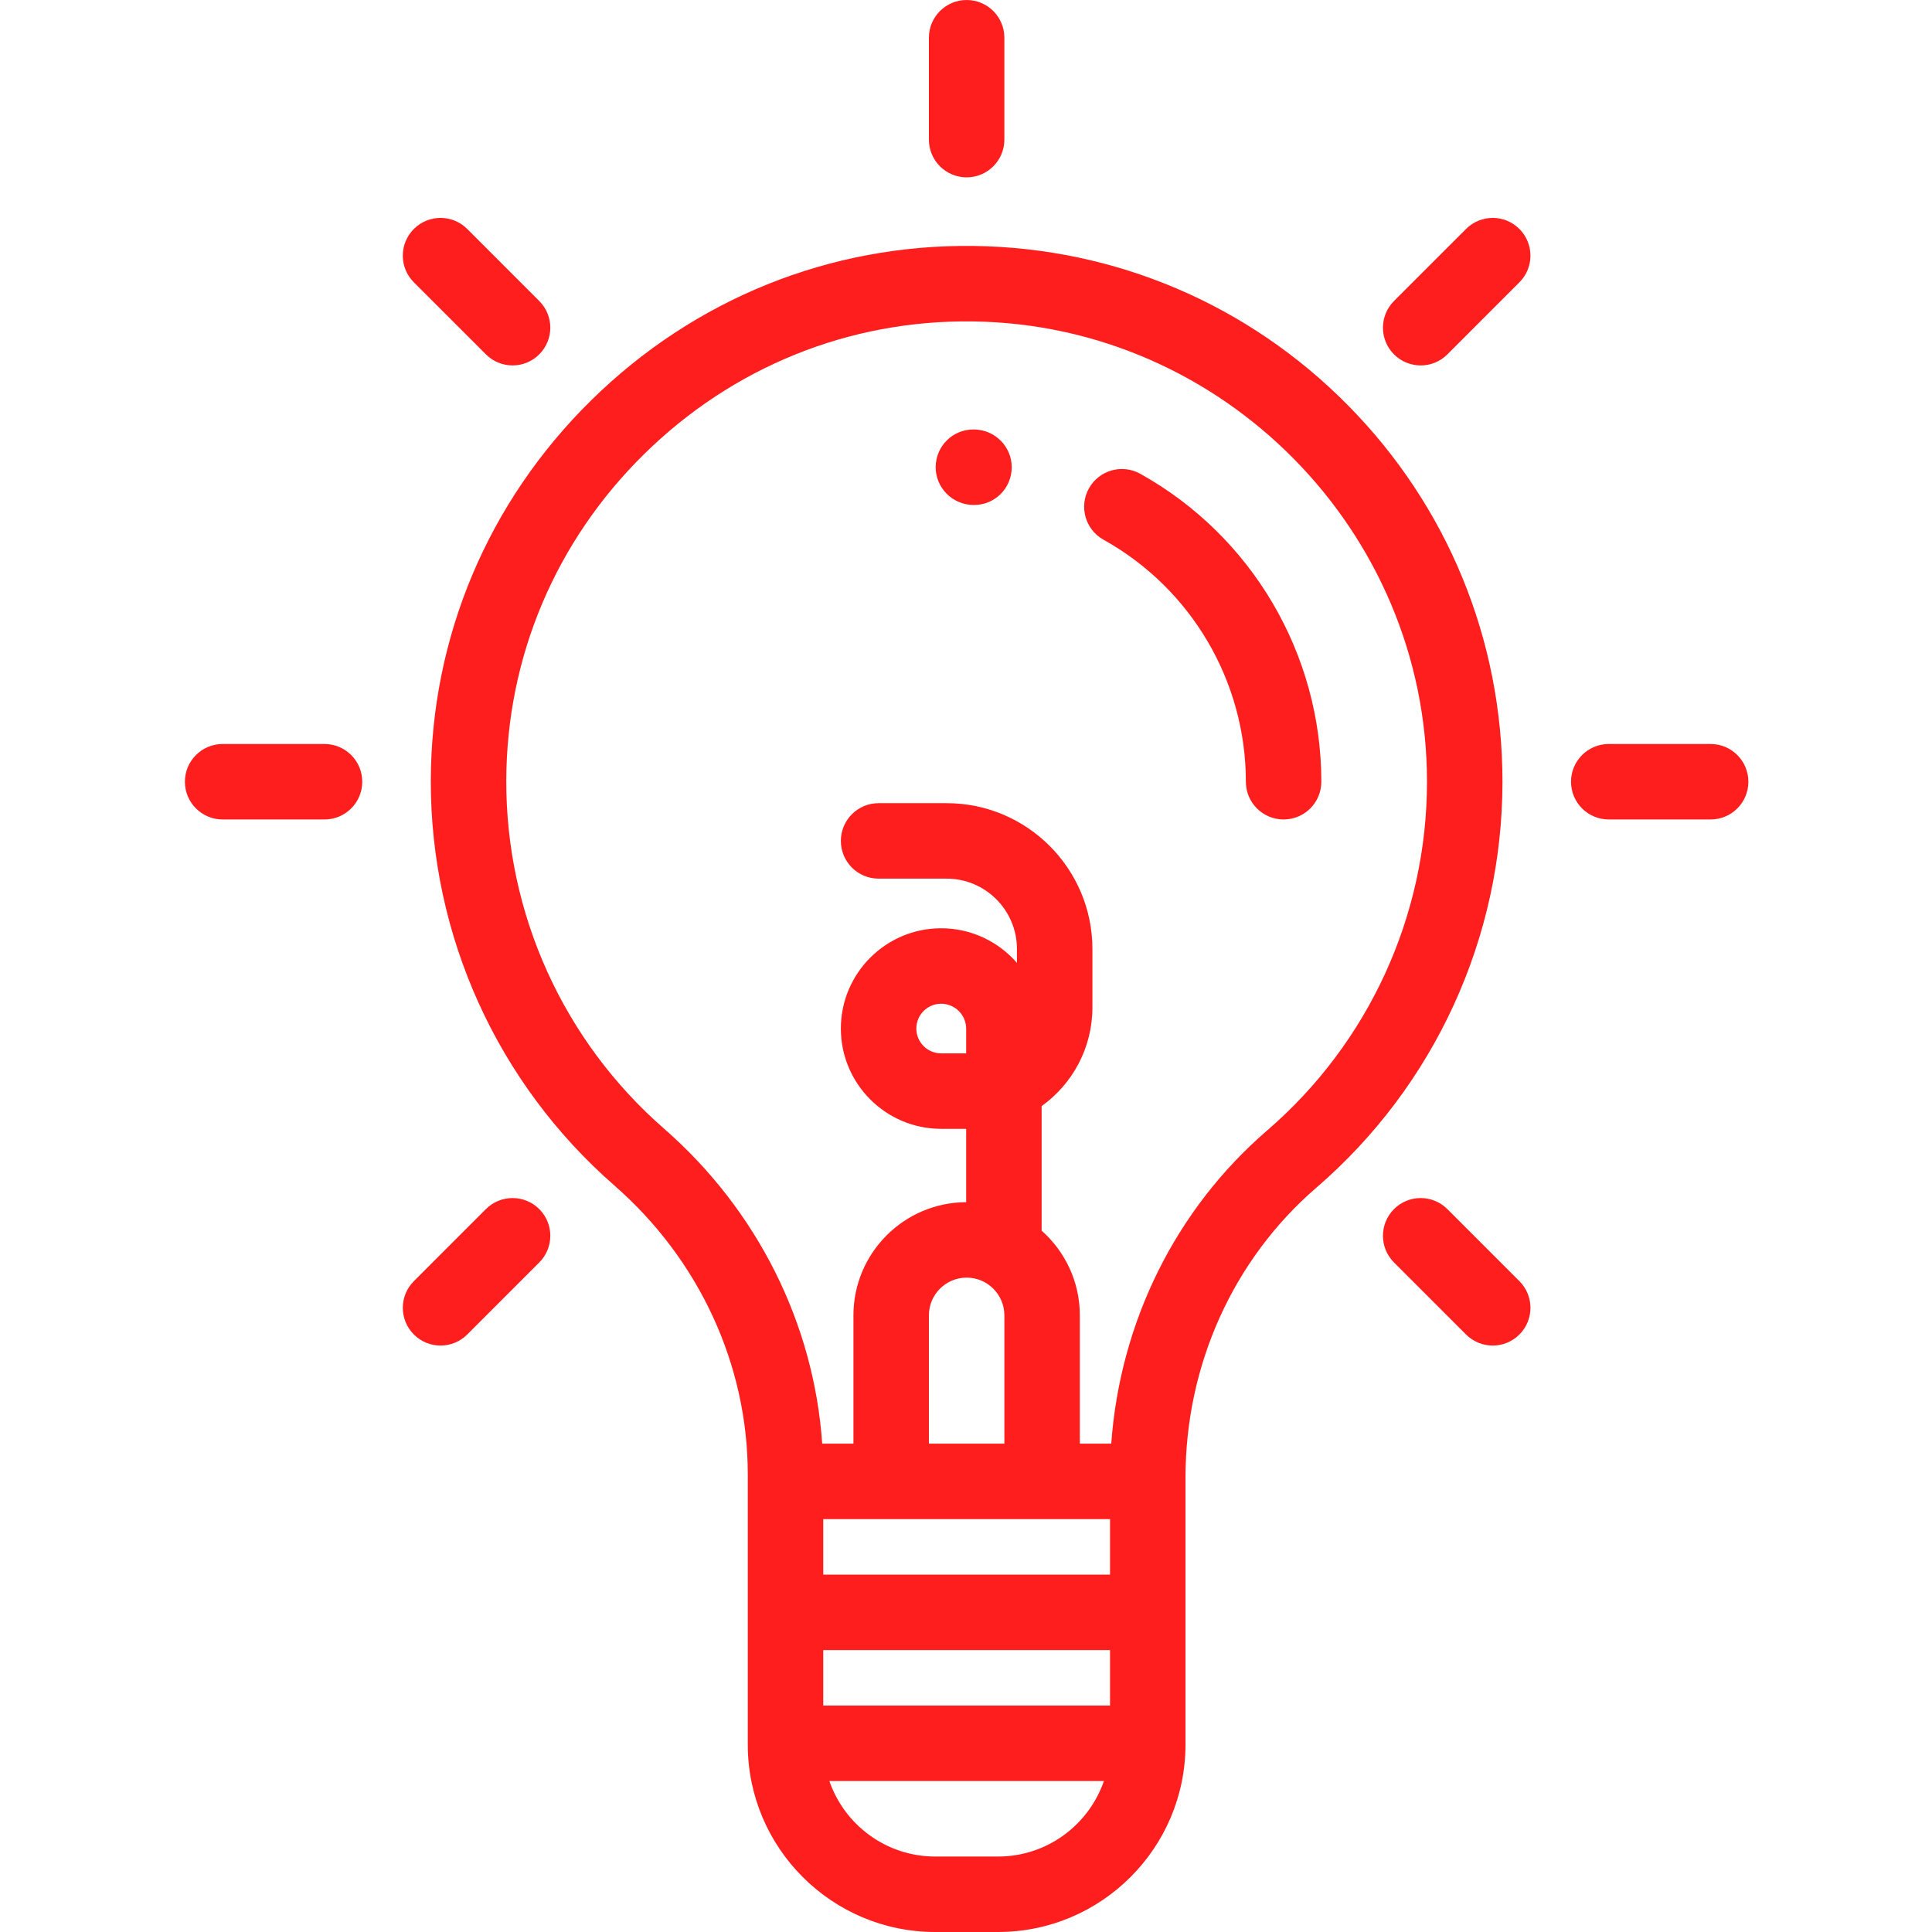 <?xml version="1.0" encoding="UTF-8"?> <svg xmlns="http://www.w3.org/2000/svg" width="128" height="128" viewBox="0 0 128 128" fill="none"> <path d="M89.298 26.845C82.698 20.163 73.895 16.417 64.512 16.295C54.993 16.171 45.994 19.804 39.167 26.522C32.344 33.237 28.57 42.173 28.542 51.684C28.512 61.977 32.944 71.766 40.703 78.541C46.32 83.445 49.542 90.42 49.542 97.674V115.583C49.542 122.43 55.112 128 61.959 128H66.126C72.972 128 78.542 122.43 78.542 115.583V97.903C78.542 90.442 81.702 83.438 87.213 78.686C95.048 71.931 99.542 62.128 99.542 51.792C99.542 42.392 95.904 33.531 89.298 26.845ZM64.011 69.788H62.352C61.446 69.788 60.709 69.051 60.709 68.143C60.709 67.237 61.446 66.5 62.352 66.5C63.267 66.5 64.011 67.244 64.011 68.158V69.788ZM64.042 84.646C65.421 84.646 66.542 85.767 66.542 87.146V95.646H61.542V87.146C61.542 85.767 62.663 84.646 64.042 84.646ZM73.542 100.646V104.323H54.542V100.646H73.542ZM54.542 109.323H73.542V113H54.542V109.323ZM66.125 123H61.959C58.715 123 55.953 120.906 54.948 118H73.136C72.131 120.906 69.369 123 66.125 123ZM83.948 74.9C77.897 80.118 74.206 87.582 73.623 95.646H71.542V87.146C71.542 84.914 70.561 82.908 69.009 81.533C69.009 81.522 69.011 81.512 69.011 81.5V73.283C71.047 71.822 72.375 69.435 72.375 66.744V62.872C72.375 57.546 68.042 53.212 62.715 53.212H58.209C56.828 53.212 55.709 54.331 55.709 55.712C55.709 57.093 56.828 58.212 58.209 58.212H62.715C65.285 58.212 67.375 60.303 67.375 62.872V63.792C66.153 62.389 64.355 61.5 62.352 61.5C58.689 61.5 55.709 64.48 55.709 68.144C55.709 71.808 58.689 74.788 62.352 74.788H64.011V79.647C59.89 79.664 56.542 83.021 56.542 87.146V95.646H54.473C53.925 87.688 50.174 80.172 43.992 74.774C37.324 68.954 33.516 60.543 33.542 51.699C33.566 43.533 36.809 35.857 42.675 30.086C48.543 24.31 56.269 21.187 64.446 21.295C81.041 21.51 94.542 35.191 94.542 51.792C94.542 60.673 90.681 69.095 83.948 74.9Z" fill="#FF1E1E"></path> <path d="M64.547 28.455H64.508C63.13 28.441 62.008 29.546 61.991 30.926C61.976 32.306 63.094 33.439 64.475 33.455H64.513H64.543C65.909 33.455 67.014 32.355 67.029 30.984C67.046 29.603 65.928 28.472 64.547 28.455Z" fill="#FF1E1E"></path> <path d="M75.544 31.389C74.337 30.717 72.814 31.151 72.143 32.358C71.472 33.564 71.904 35.086 73.111 35.758C78.929 38.997 82.542 45.141 82.542 51.792C82.542 53.173 83.661 54.292 85.042 54.292C86.423 54.292 87.542 53.173 87.542 51.792C87.542 43.328 82.944 35.511 75.544 31.389Z" fill="#FF1E1E"></path> <path d="M64.042 11.75C65.423 11.75 66.542 10.631 66.542 9.25V2.5C66.542 1.119 65.423 0 64.042 0C62.661 0 61.542 1.119 61.542 2.5V9.25C61.542 10.631 62.661 11.75 64.042 11.75Z" fill="#FF1E1E"></path> <path d="M113.334 49.292H106.584C105.203 49.292 104.084 50.411 104.084 51.792C104.084 53.173 105.203 54.292 106.584 54.292H113.334C114.715 54.292 115.834 53.173 115.834 51.792C115.834 50.411 114.715 49.292 113.334 49.292Z" fill="#FF1E1E"></path> <path d="M21.5 49.292H14.75C13.369 49.292 12.25 50.411 12.25 51.792C12.25 53.173 13.369 54.292 14.75 54.292H21.5C22.881 54.292 24 53.173 24 51.792C24 50.411 22.881 49.292 21.5 49.292Z" fill="#FF1E1E"></path> <path d="M95.892 80.106C94.915 79.13 93.332 79.13 92.356 80.106C91.38 81.082 91.38 82.665 92.356 83.642L97.129 88.415C97.617 88.902 98.257 89.147 98.897 89.147C99.536 89.147 100.176 88.902 100.664 88.415C101.641 87.439 101.641 85.856 100.664 84.879L95.892 80.106Z" fill="#FF1E1E"></path> <path d="M32.192 23.477C32.681 23.966 33.32 24.21 33.96 24.21C34.6 24.21 35.24 23.966 35.727 23.477C36.704 22.502 36.704 20.919 35.727 19.942L30.955 15.169C29.979 14.193 28.395 14.193 27.419 15.169C26.442 16.145 26.443 17.729 27.419 18.705L32.192 23.477Z" fill="#FF1E1E"></path> <path d="M97.129 15.17L92.356 19.942C91.38 20.919 91.38 22.502 92.356 23.479C92.845 23.967 93.484 24.211 94.124 24.211C94.764 24.211 95.403 23.967 95.892 23.479L100.664 18.705C101.641 17.729 101.641 16.145 100.664 15.169C99.689 14.192 98.106 14.193 97.129 15.17Z" fill="#FF1E1E"></path> <path d="M32.192 80.106L27.42 84.879C26.443 85.856 26.443 87.439 27.42 88.415C27.908 88.902 28.548 89.147 29.188 89.147C29.827 89.147 30.467 88.902 30.955 88.415L35.727 83.642C36.704 82.665 36.704 81.082 35.727 80.106C34.752 79.13 33.169 79.13 32.192 80.106Z" fill="#FF1E1E"></path> </svg> 